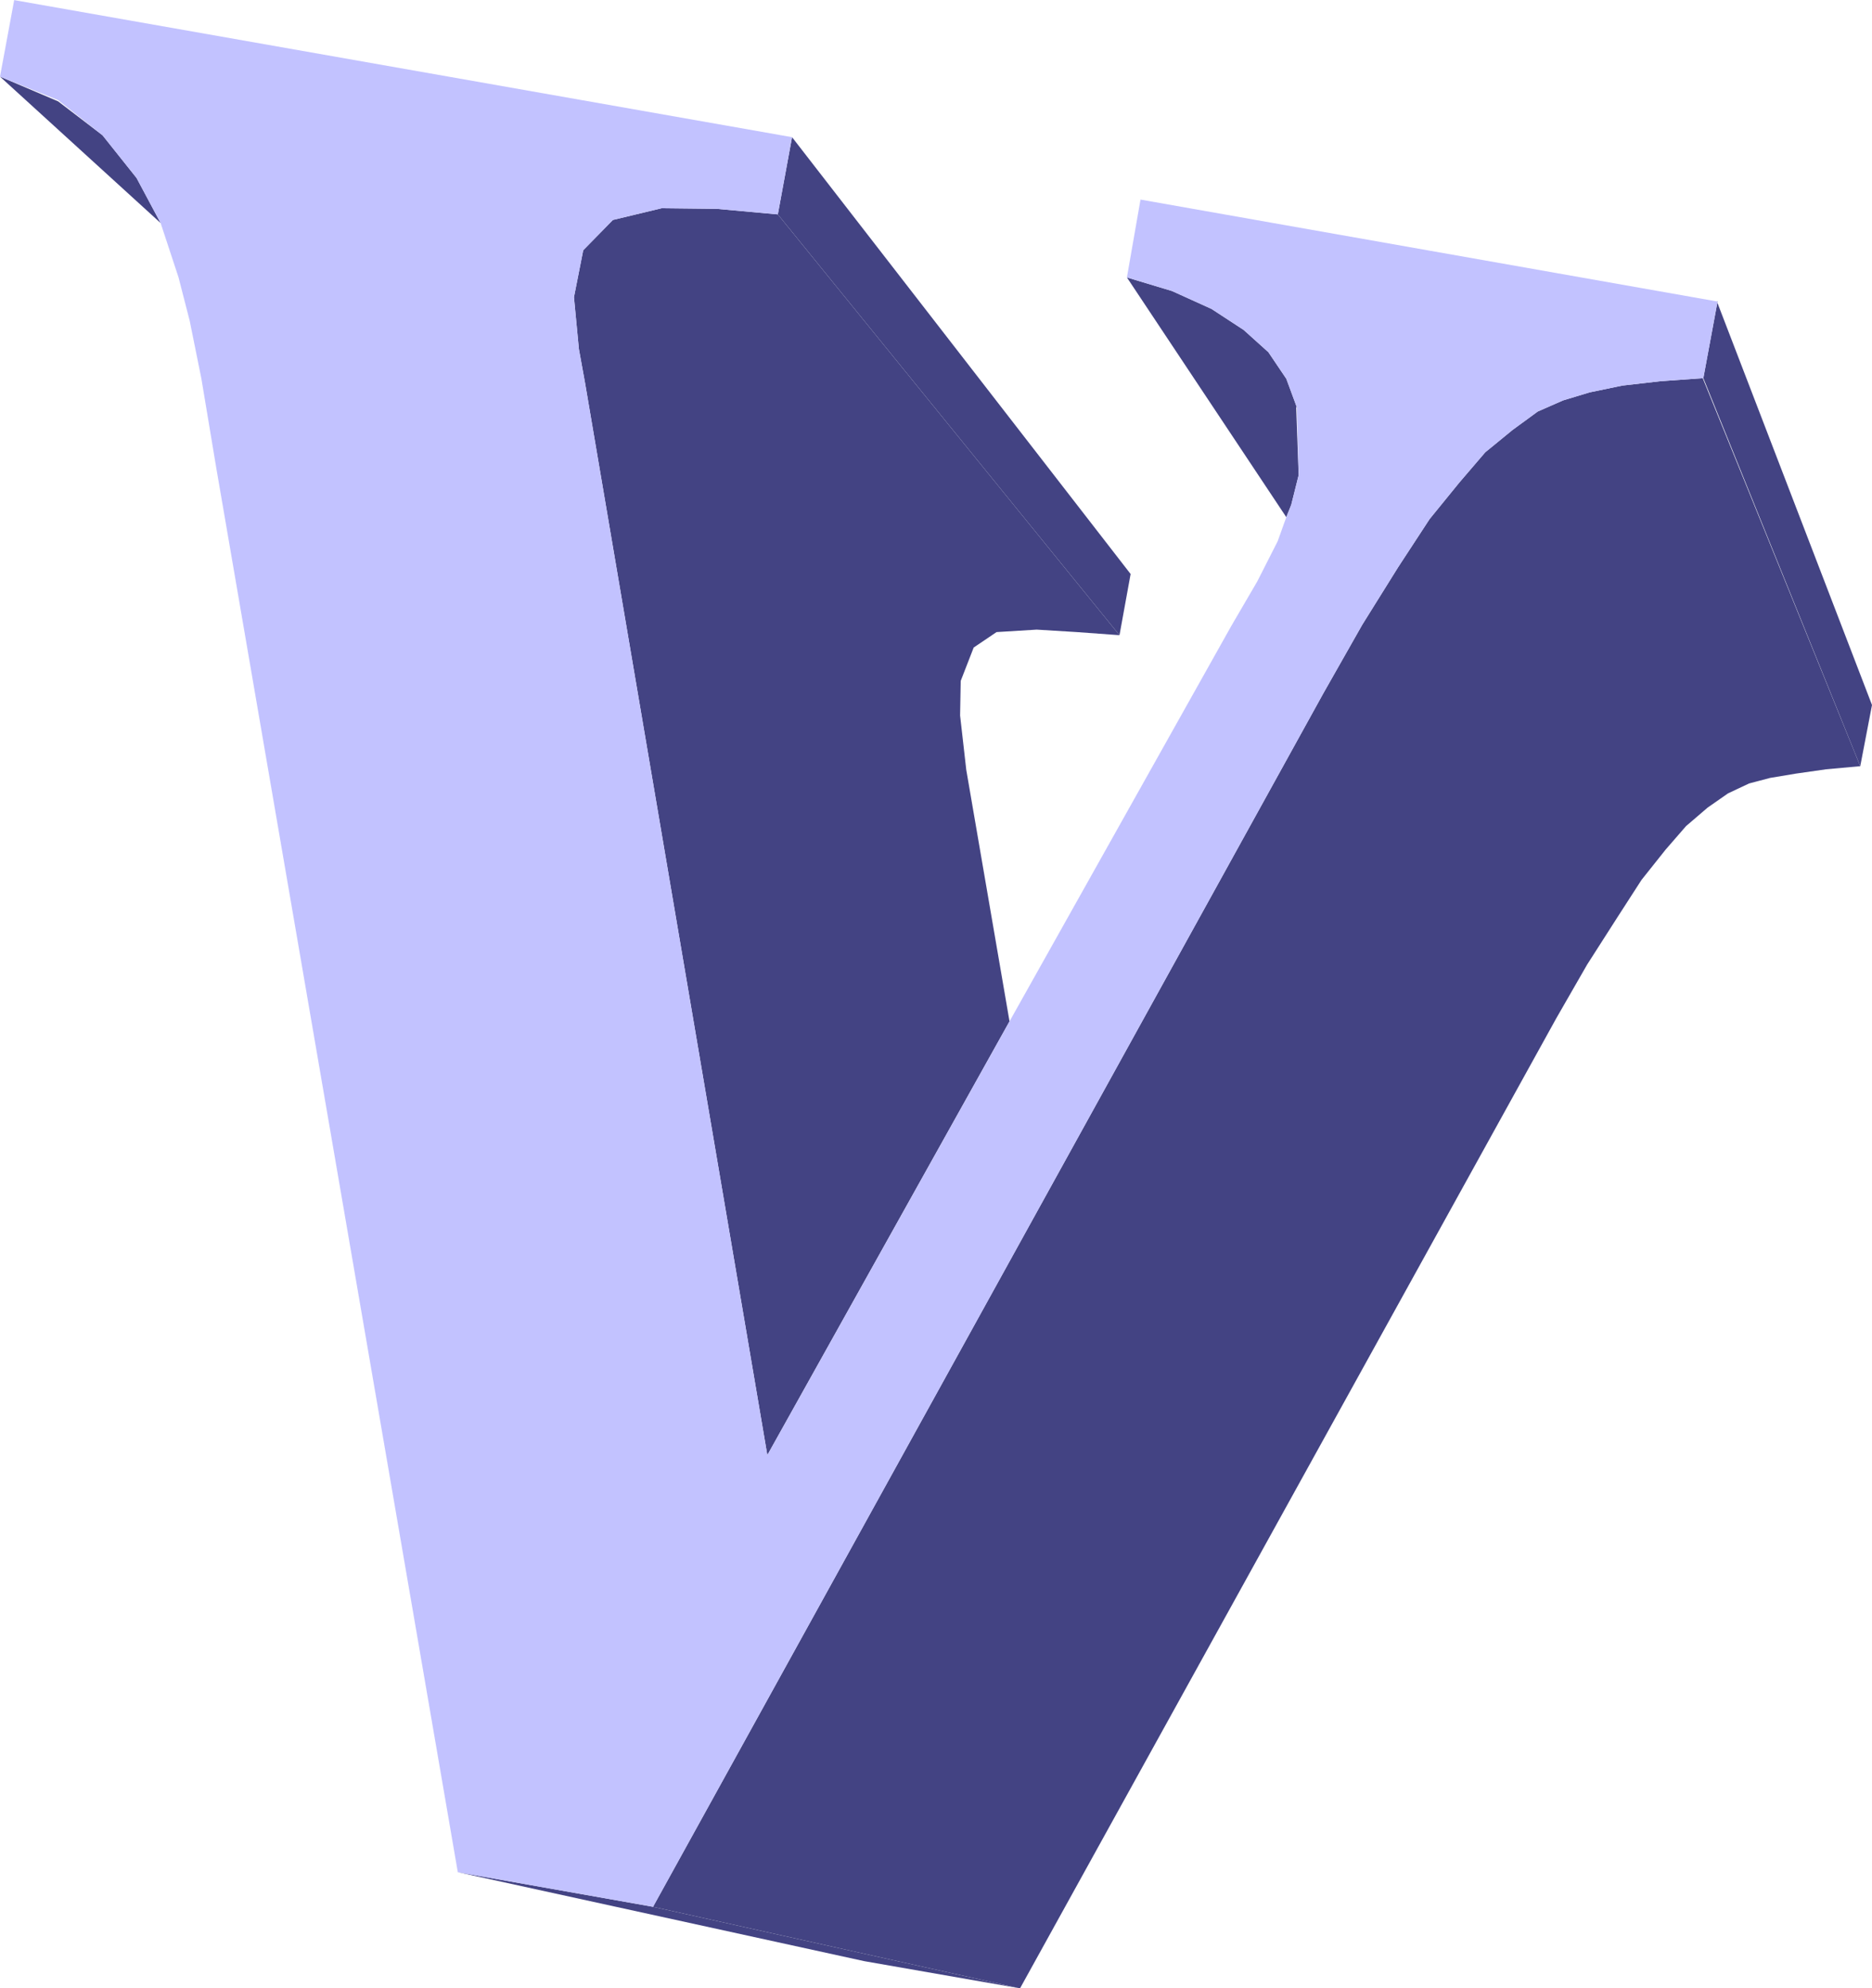 <?xml version="1.0" encoding="UTF-8" standalone="no"?>
<svg
   version="1.0"
   width="129.553mm"
   height="137.558mm"
   id="svg8"
   sodipodi:docname="Thick V.wmf"
   xmlns:inkscape="http://www.inkscape.org/namespaces/inkscape"
   xmlns:sodipodi="http://sodipodi.sourceforge.net/DTD/sodipodi-0.dtd"
   xmlns="http://www.w3.org/2000/svg"
   xmlns:svg="http://www.w3.org/2000/svg">
  <sodipodi:namedview
     id="namedview8"
     pagecolor="#ffffff"
     bordercolor="#000000"
     borderopacity="0.25"
     inkscape:showpageshadow="2"
     inkscape:pageopacity="0.0"
     inkscape:pagecheckerboard="0"
     inkscape:deskcolor="#d1d1d1"
     inkscape:document-units="mm" />
  <defs
     id="defs1">
    <pattern
       id="WMFhbasepattern"
       patternUnits="userSpaceOnUse"
       width="6"
       height="6"
       x="0"
       y="0" />
  </defs>
  <path
     style="fill:#434383;fill-opacity:1;fill-rule:evenodd;stroke:none"
     d="M 26.826,35.382 35.714,46.53 42.016,58.324 0,20.034 15.19,26.496 26.826,35.382 Z"
     id="path1" />
  <path
     style="fill:#434383;fill-opacity:1;fill-rule:evenodd;stroke:none"
     d="m 170.811,498.579 95.99,21.326 -40.723,-7.109 -106.333,-23.265 51.066,9.047 z"
     id="path2" />
  <path
     style="fill:#434383;fill-opacity:1;fill-rule:evenodd;stroke:none"
     d="m 203.454,56.062 89.365,110.023 -11.15,-0.808 -10.504,-0.646 -10.504,0.646 -5.979,4.039 -3.394,8.724 -0.162,9.047 1.616,14.217 11.312,65.756 -63.347,113.416 -47.672,-280.309 -1.616,-8.886 -1.293,-13.571 2.424,-12.279 7.757,-7.917 12.766,-3.07 14.382,0.162 15.998,1.454 z"
     id="path3" />
  <path
     style="fill:#434383;fill-opacity:1;fill-rule:evenodd;stroke:none"
     d="m 207.171,35.867 88.557,114.224 -2.909,15.995 -89.365,-110.023 z"
     id="path4" />
  <path
     style="fill:#434383;fill-opacity:1;fill-rule:evenodd;stroke:none"
     d="m 339.036,106.469 0.646,17.772 -1.939,7.755 -1.293,3.231 -41.693,-62.686 11.797,3.554 10.342,4.685 8.403,5.493 6.464,5.816 4.686,6.947 2.747,7.432 v 0 z"
     id="path5" />
  <path
     style="fill:#434383;fill-opacity:1;fill-rule:evenodd;stroke:none"
     d="m 445.369,98.876 41.208,101.461 -8.888,0.808 -7.918,1.131 -6.787,1.131 -5.494,1.454 -5.494,2.585 -5.333,3.716 -5.656,4.847 -5.333,6.139 -6.302,7.917 -6.464,10.017 -7.757,12.117 -8.08,14.056 -140.269,253.652 -95.99,-21.326 175.336,-317.307 10.181,-17.933 9.373,-15.025 8.242,-12.602 7.757,-9.532 6.787,-7.917 7.11,-5.816 6.626,-4.847 6.626,-2.908 6.949,-2.1 8.565,-1.777 9.858,-1.131 11.312,-0.808 v 0 z"
     id="path6" />
  <path
     style="fill:#434383;fill-opacity:1;fill-rule:evenodd;stroke:none"
     d="m 449.086,78.842 40.562,105.5 -3.07,15.995 -41.046,-101.461 3.717,-20.034 v 0 z"
     id="path7" />
  <path
     style="fill:#c2c2ff;fill-opacity:1;fill-rule:evenodd;stroke:none"
     d="m 3.555,0 203.616,35.867 -3.717,20.195 -15.998,-1.454 -14.382,-0.162 -12.766,3.07 -7.757,7.917 -2.424,12.279 1.293,13.571 1.616,8.886 47.672,280.309 63.347,-113.416 58.014,-103.399 6.787,-11.632 5.333,-10.502 2.262,-6.301 1.293,-3.231 1.939,-7.755 -0.485,-17.772 -2.747,-7.432 -4.686,-6.947 -6.464,-5.816 -8.403,-5.493 -10.342,-4.685 -11.797,-3.554 3.555,-20.357 150.934,26.658 -3.717,20.034 -11.312,0.808 -9.858,1.131 -8.565,1.777 -6.949,2.1 -6.626,2.908 -6.626,4.847 -7.11,5.816 -6.787,7.917 -7.757,9.532 -8.242,12.602 -9.373,15.025 -10.181,17.933 -175.336,317.307 -51.066,-9.047 L 56.56,122.302 52.682,99.037 49.611,83.85 46.702,72.541 42.016,58.324 35.714,46.53 26.826,35.382 15.19,26.173 0,20.034 3.717,0 v 0 z"
     id="path8" />
</svg>
